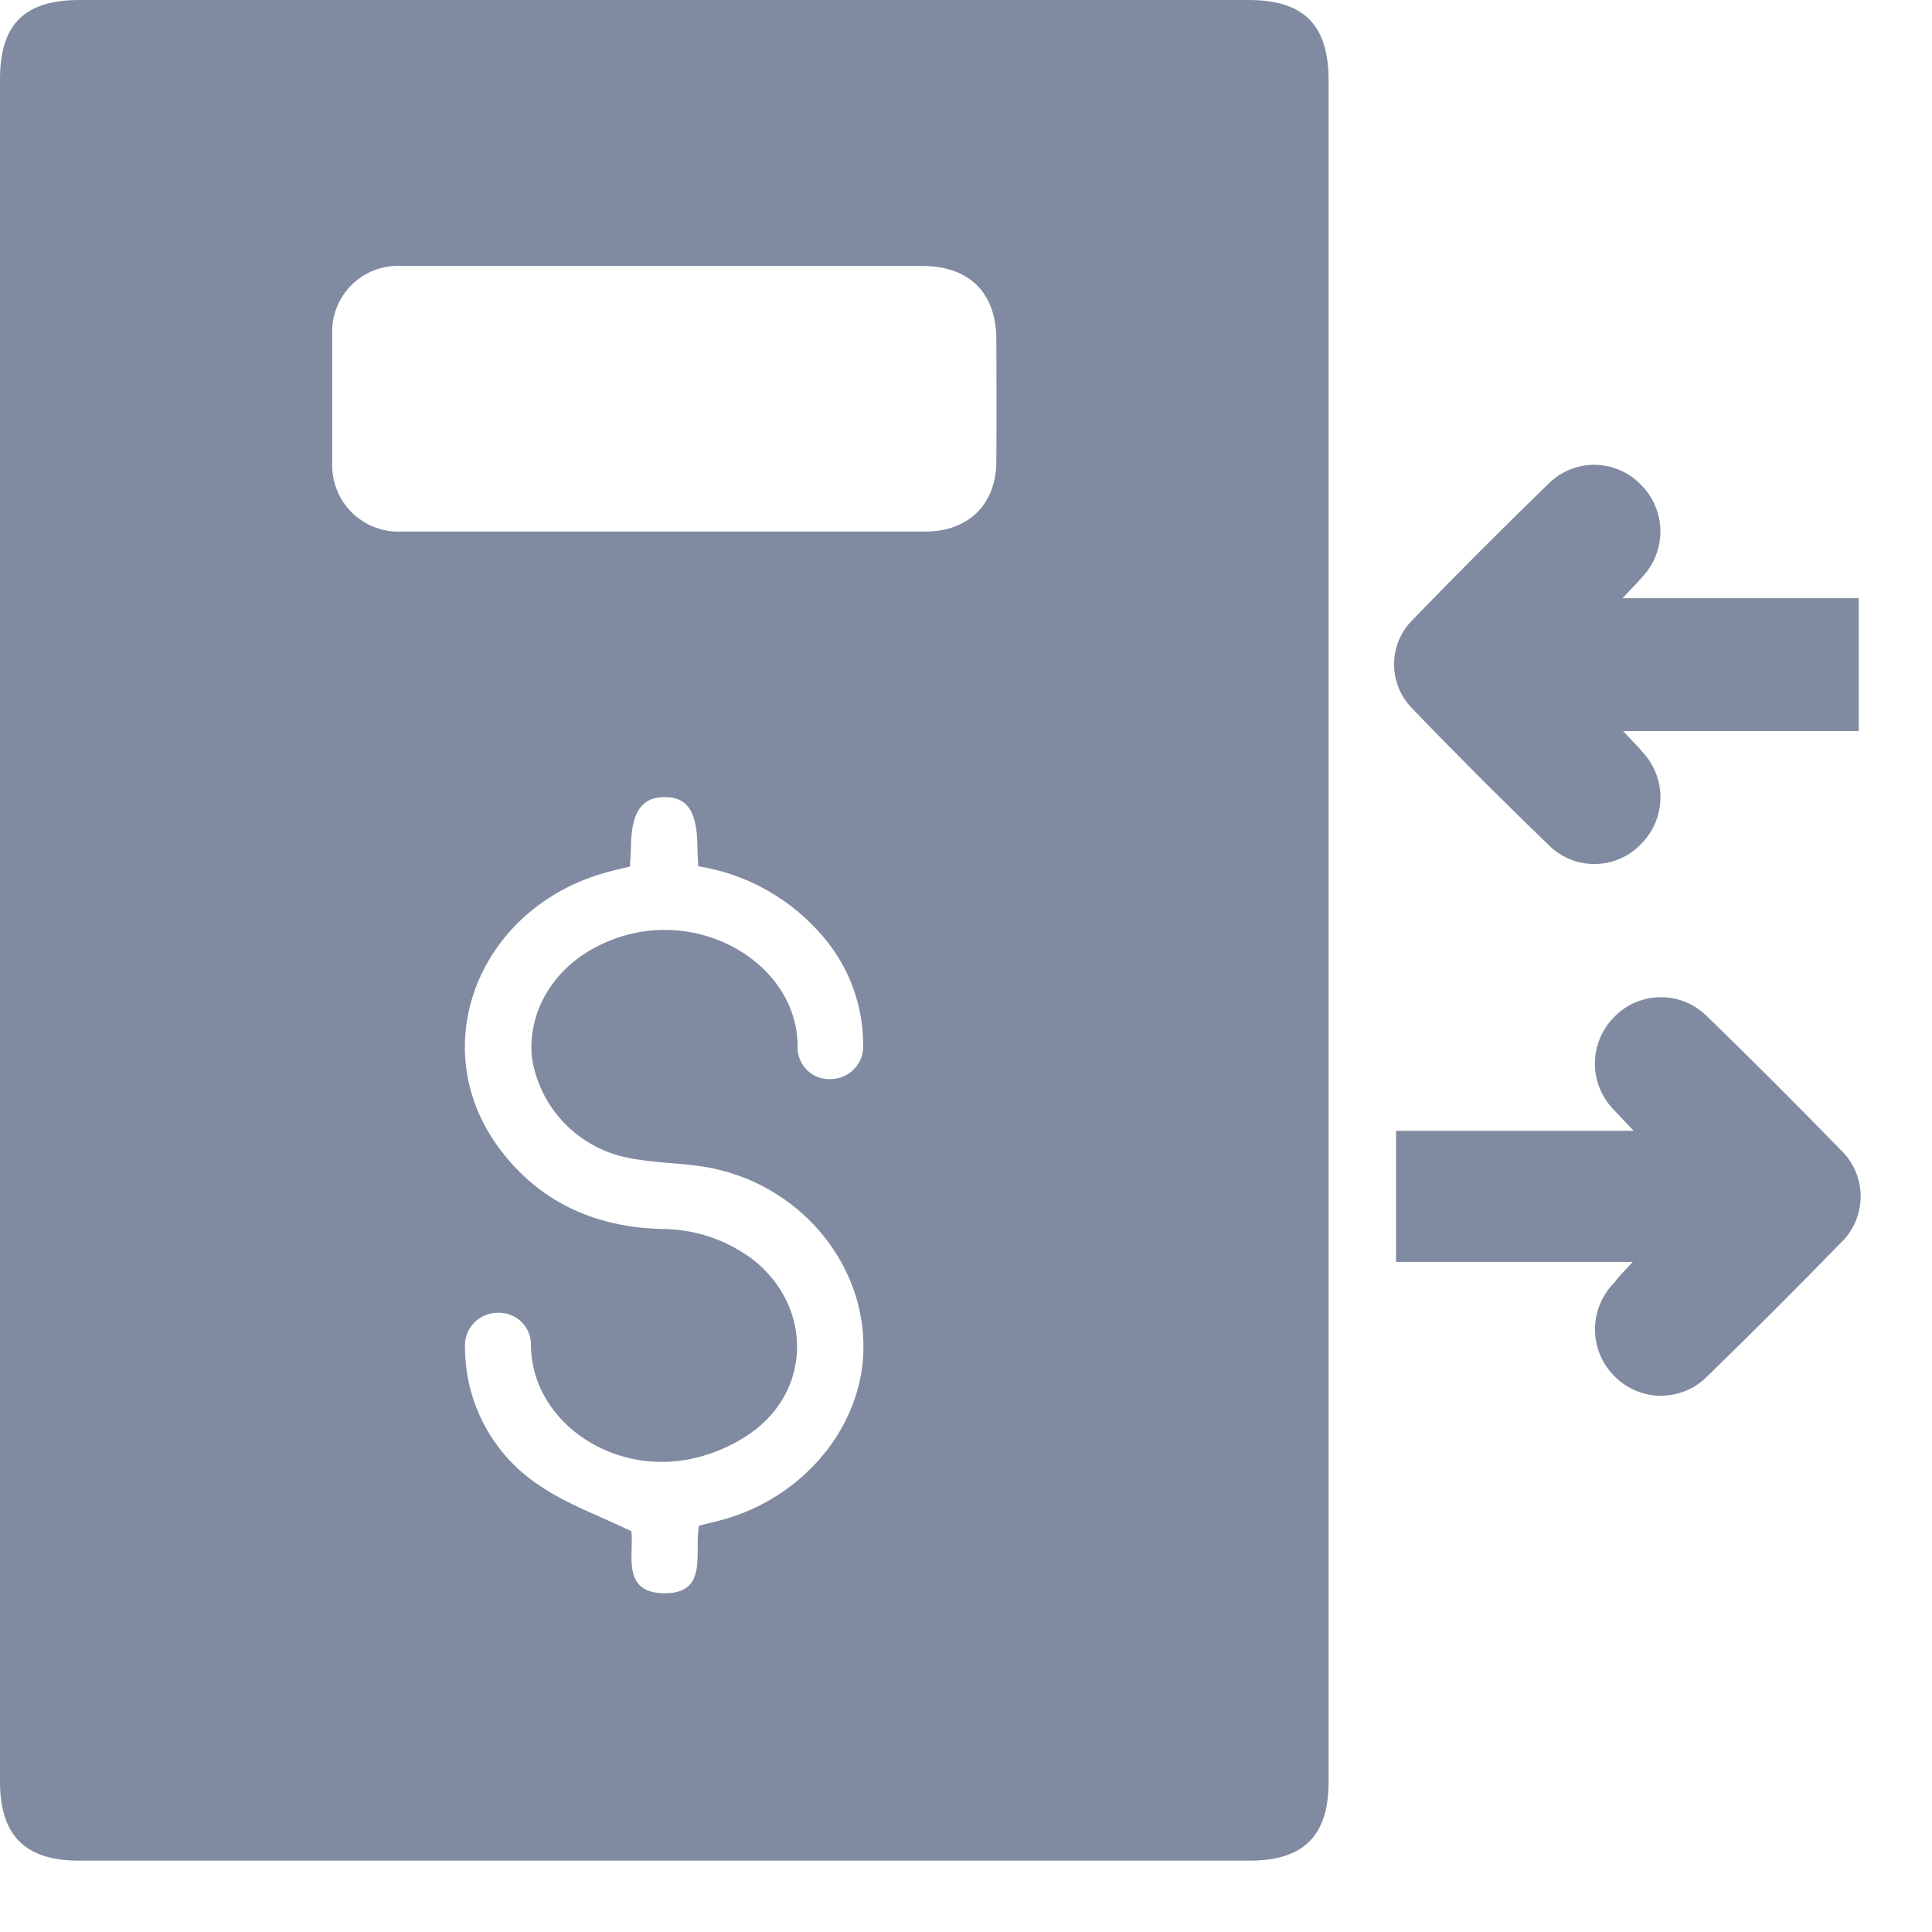 <svg width="27" height="27" viewBox="0 0 27 27" fill="none" xmlns="http://www.w3.org/2000/svg">
<path d="M22.674 8.36H25.976V10.217H22.683C22.807 10.351 22.894 10.436 22.972 10.529C23.128 10.704 23.211 10.932 23.205 11.166C23.199 11.401 23.104 11.624 22.938 11.791C22.857 11.878 22.759 11.948 22.65 11.996C22.541 12.045 22.424 12.072 22.305 12.075C22.186 12.078 22.067 12.057 21.956 12.014C21.845 11.971 21.743 11.907 21.657 11.824C21.004 11.194 20.361 10.551 19.731 9.896C19.569 9.73 19.48 9.507 19.482 9.275C19.485 9.043 19.579 8.822 19.744 8.659C20.37 8.013 21.005 7.377 21.65 6.751C21.736 6.668 21.837 6.603 21.947 6.559C22.058 6.516 22.176 6.494 22.295 6.496C22.414 6.498 22.532 6.524 22.641 6.571C22.75 6.619 22.849 6.687 22.931 6.773C23.101 6.941 23.199 7.17 23.204 7.409C23.209 7.649 23.12 7.881 22.957 8.057C22.884 8.142 22.803 8.223 22.674 8.36Z" fill="#808BA1"/>
<path d="M22.818 17.636H19.51V15.803H22.831C22.704 15.668 22.629 15.591 22.557 15.514C22.386 15.341 22.289 15.107 22.289 14.864C22.289 14.62 22.386 14.387 22.557 14.214C22.641 14.127 22.742 14.057 22.853 14.009C22.964 13.962 23.084 13.937 23.205 13.936C23.326 13.935 23.446 13.958 23.558 14.004C23.67 14.05 23.771 14.118 23.857 14.204C24.488 14.817 25.11 15.439 25.724 16.07C25.812 16.154 25.882 16.255 25.93 16.366C25.978 16.478 26.003 16.599 26.003 16.72C26.003 16.842 25.978 16.962 25.93 17.074C25.882 17.186 25.812 17.287 25.724 17.37C25.111 18.001 24.488 18.623 23.857 19.237C23.771 19.323 23.67 19.391 23.558 19.437C23.446 19.483 23.326 19.506 23.205 19.506C23.084 19.505 22.964 19.48 22.853 19.432C22.742 19.384 22.641 19.315 22.557 19.228C22.386 19.055 22.29 18.821 22.29 18.578C22.29 18.335 22.386 18.101 22.557 17.928C22.621 17.841 22.693 17.769 22.818 17.636Z" fill="#808BA1"/>
<path d="M17.447 0H1.116C0.341 0 0 0.338 0 1.109C0 5.075 0 9.039 0 13.001C0 16.963 0 20.929 0 24.898C0 25.65 0.351 26.003 1.102 26.003H17.463C18.217 26.003 18.567 25.656 18.567 24.906C18.567 16.976 18.567 9.045 18.567 1.114C18.565 0.344 18.219 0 17.447 0ZM10.109 21.236C9.998 21.266 9.887 21.292 9.769 21.321C9.696 21.694 9.913 22.283 9.266 22.266C8.674 22.25 8.865 21.699 8.823 21.399C8.369 21.179 7.927 21.023 7.552 20.769C7.23 20.56 6.965 20.274 6.781 19.937C6.597 19.599 6.5 19.222 6.499 18.838C6.494 18.775 6.502 18.712 6.523 18.652C6.544 18.592 6.577 18.538 6.62 18.492C6.663 18.445 6.715 18.409 6.773 18.384C6.831 18.359 6.894 18.346 6.957 18.346C7.018 18.344 7.079 18.354 7.136 18.376C7.193 18.398 7.245 18.431 7.288 18.474C7.332 18.517 7.366 18.569 7.389 18.626C7.411 18.682 7.422 18.743 7.42 18.804C7.429 19.816 8.472 20.591 9.587 20.402C9.908 20.345 10.214 20.219 10.483 20.034C11.35 19.431 11.35 18.26 10.53 17.608C10.156 17.324 9.699 17.172 9.23 17.175C8.298 17.146 7.517 16.789 6.961 16.026C5.93 14.611 6.695 12.684 8.475 12.191C8.577 12.162 8.681 12.14 8.804 12.11C8.804 12.031 8.817 11.947 8.817 11.862C8.817 11.362 8.961 11.139 9.289 11.139C9.617 11.139 9.743 11.355 9.747 11.841C9.747 11.927 9.754 12.013 9.758 12.106C10.446 12.215 11.07 12.571 11.516 13.105C11.869 13.523 12.062 14.052 12.063 14.599C12.066 14.66 12.058 14.72 12.037 14.778C12.017 14.835 11.985 14.887 11.944 14.932C11.903 14.977 11.853 15.013 11.798 15.038C11.743 15.064 11.684 15.078 11.623 15.08C11.562 15.085 11.501 15.077 11.443 15.057C11.385 15.037 11.332 15.005 11.287 14.963C11.242 14.921 11.207 14.871 11.183 14.815C11.158 14.759 11.146 14.698 11.146 14.637C11.162 13.435 9.652 12.568 8.362 13.218C7.724 13.534 7.365 14.157 7.435 14.788C7.489 15.13 7.646 15.446 7.886 15.695C8.126 15.944 8.436 16.113 8.775 16.18C9.123 16.253 9.486 16.249 9.838 16.305C11.138 16.515 12.097 17.631 12.066 18.878C12.039 19.948 11.23 20.921 10.109 21.236ZM13.924 6.447C13.924 7.042 13.537 7.427 12.94 7.428C10.504 7.428 8.068 7.428 5.631 7.428C5.5 7.437 5.369 7.418 5.246 7.372C5.122 7.326 5.011 7.255 4.917 7.162C4.824 7.07 4.751 6.959 4.704 6.836C4.657 6.714 4.636 6.583 4.643 6.452C4.643 5.862 4.643 5.272 4.643 4.682C4.636 4.553 4.657 4.424 4.703 4.304C4.75 4.183 4.821 4.074 4.912 3.983C5.004 3.892 5.113 3.821 5.234 3.776C5.354 3.73 5.483 3.71 5.612 3.717C6.231 3.717 6.85 3.717 7.468 3.717H9.324C10.513 3.717 11.702 3.717 12.891 3.717C13.544 3.717 13.921 4.091 13.924 4.737C13.927 5.306 13.928 5.877 13.924 6.447Z" fill="#808BA1"/>
</svg>
